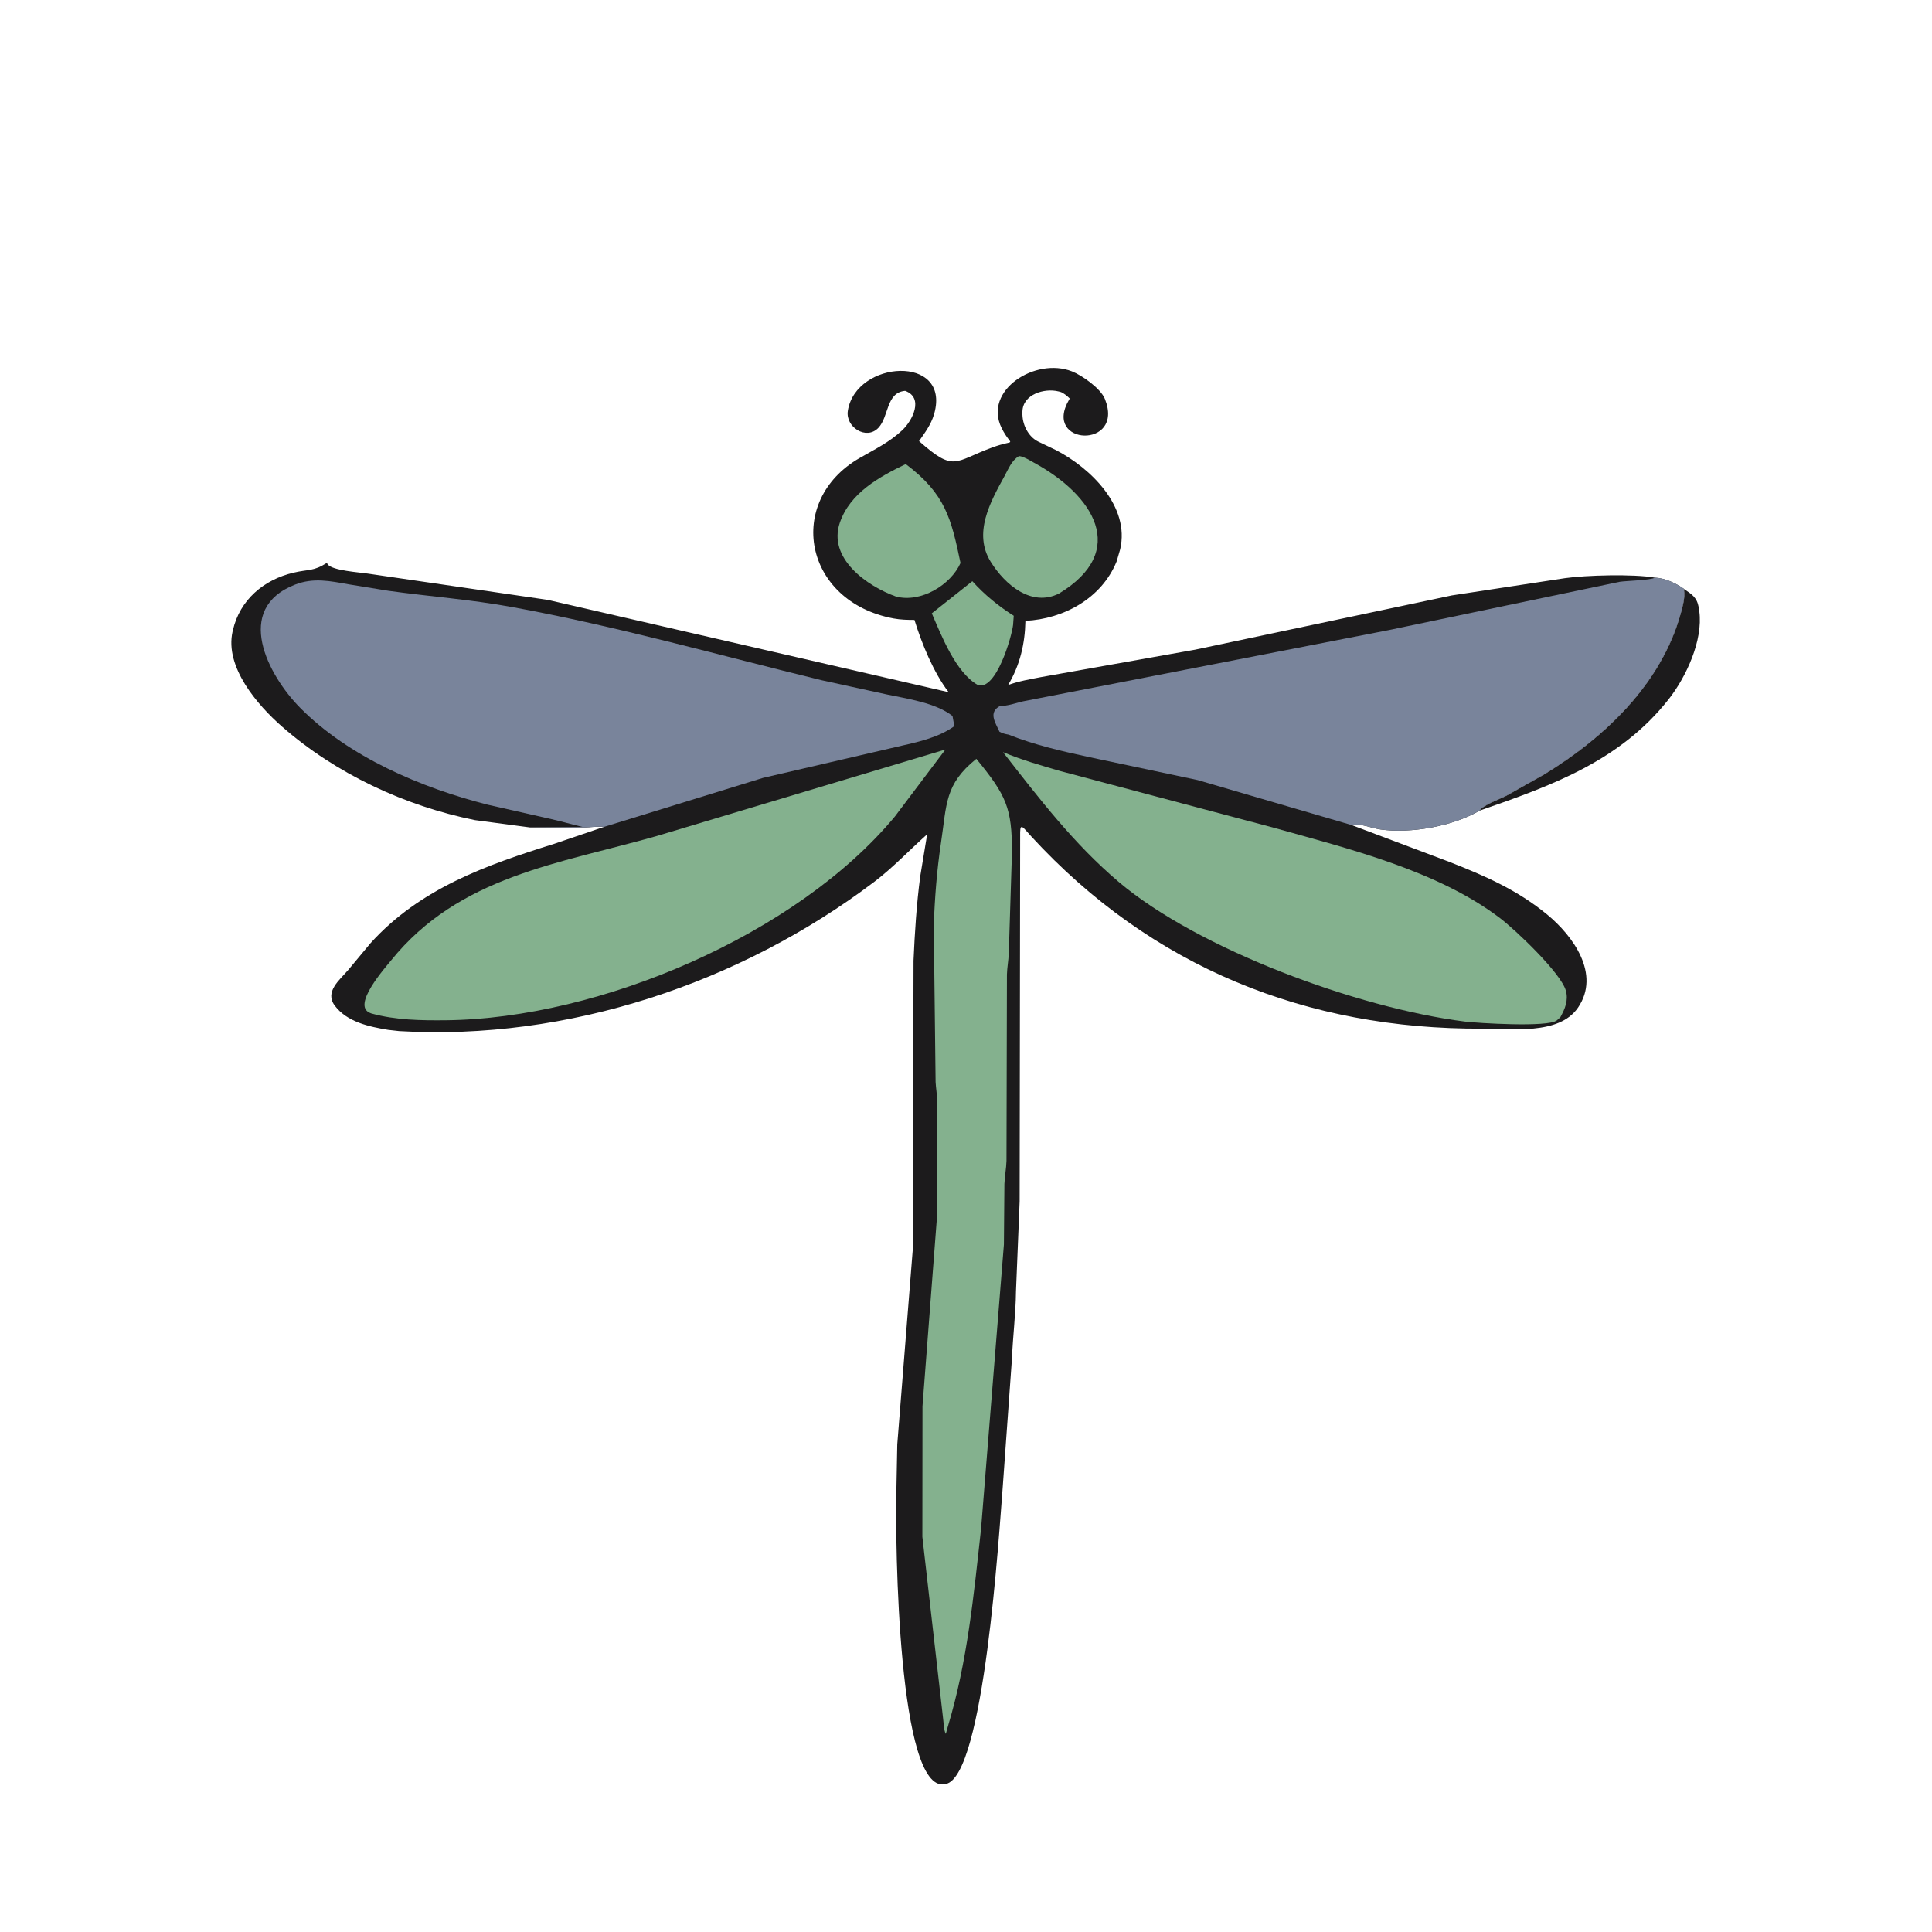 <svg version="1.1" xmlns="http://www.w3.org/2000/svg" style="display: block;" viewBox="0 0 2048 2048" width="640" height="640">
<path transform="translate(0,0)" fill="rgb(28,27,28)" d="M 1785.01 624.323 C 1793.32 629.904 1798.73 633.097 1800.66 643.562 L 1801.35 648.156 C 1805.4 678.703 1787.45 717.523 1769.02 740.994 C 1717.01 807.246 1643.63 833.171 1568.37 859.351 C 1572.03 853.233 1590.42 846.907 1597.27 843.235 L 1636.98 820.842 C 1703.8 780.095 1765.33 720.716 1783.75 641.939 L 1784.19 640 C 1785.54 634.282 1785.66 630.065 1785.01 624.323 z"/>
<path transform="translate(0,0)" fill="rgb(28,27,28)" d="M 561.728 877.119 L 503.498 869.373 C 429.14 854.317 356.059 820.262 298.926 770.185 C 272.663 747.166 238.157 707.096 246.533 669.492 L 246.89 668 C 254.37 635.767 279.593 614.467 311.167 607.049 C 327.096 603.306 332.264 605.783 346.5 596.666 L 347.312 598.079 C 351.736 604.845 381.552 606.718 389.578 607.99 L 580.684 635.895 L 1005.58 733.755 C 989.666 712.975 977.08 682.264 969.38 657.159 C 961.837 657.112 954.744 656.989 947.304 655.603 C 851.689 637.78 832.135 531.082 911.23 485.533 C 927.123 476.381 942.988 468.742 956.502 455.989 C 967.261 445.836 979.596 421.687 959.5 414.318 C 939.104 416.059 942.43 441.806 931.039 453.626 C 918.172 466.978 896.018 452.635 898.75 435.425 C 907.294 381.613 1007.73 375.607 990.398 438.265 L 990.022 439.5 C 986.836 450.246 980.527 458.54 974.24 467.604 C 1011.97 500.964 1011.24 489.273 1051.68 474.397 C 1078.45 464.548 1072.54 475.425 1061.8 453.837 C 1041.86 413.717 1097.6 378.478 1136.24 393.657 C 1147.22 397.967 1166.82 411.831 1171.27 423.006 C 1192.56 476.389 1104.54 472.642 1133.28 423.687 L 1134 422.478 C 1131.51 420.001 1127.33 416.356 1123.92 415.385 L 1122 414.912 C 1107.23 411.208 1084.19 417.921 1083.81 436.293 L 1083.81 437.5 C 1083.37 449.564 1089.77 462.864 1100.61 468.154 L 1119.5 477.204 C 1155.96 496.174 1198 536.65 1187.44 582.241 L 1183.65 595.191 C 1167.78 634.229 1127.64 656.135 1086.98 658.134 C 1086.49 682.649 1081.19 705.004 1068.66 726.151 C 1079.9 722.03 1091.75 720.074 1103.46 717.775 L 1266.94 688.665 L 1539 631.155 L 1658.97 612.864 C 1680.82 609.709 1731.87 608.288 1754.2 612.318 C 1764.82 612.722 1776.32 618.125 1784.93 624.136 L 1785.01 624.323 C 1785.66 630.065 1785.54 634.282 1784.19 640 L 1783.75 641.939 C 1765.33 720.716 1703.8 780.095 1636.98 820.842 L 1597.27 843.235 C 1590.42 846.907 1572.03 853.233 1568.37 859.351 C 1539.9 875.986 1495.18 883.819 1463.43 879.277 C 1453.96 877.922 1441.95 872.436 1432.74 874.599 L 1536.32 913.617 C 1574.08 928.425 1608.36 943.362 1640 969.419 C 1667.4 991.985 1697.08 1032.54 1672.73 1068.15 C 1652.58 1097.63 1601.39 1090.24 1571.31 1090.4 C 1385.46 1091.34 1220.85 1025.53 1093.17 886.631 C 1084.81 877.536 1081.57 871.816 1081.41 882.266 L 1080.86 1273.45 L 1076.98 1368.86 C 1076.72 1392.72 1073.66 1416.4 1072.7 1440.33 L 1062.87 1577.23 C 1059.08 1623.54 1043.4 1883.27 1002.5 1891.11 L 1001.33 1891.35 C 952.477 1900.17 948.616 1640.33 950.267 1577 L 951.146 1531.07 L 967.685 1323.11 L 968.381 1018.22 C 969.676 988.543 971.589 958.276 975.5 928.818 L 982.826 884.409 C 963.841 901.265 946.857 919.573 926.502 934.966 C 784.559 1042.31 601.533 1103.5 423.161 1092.99 L 411.387 1091.67 C 391.341 1088.31 367.973 1083.44 354.884 1066 C 343.822 1051.26 360.159 1038.75 369.208 1028.11 L 392.964 999.6 C 445.451 941.708 515.408 917.024 587.5 894.486 L 640.215 876.563 C 633.673 875.756 625.774 877.098 619.03 877.157 L 561.728 877.119 z"/>
<path transform="translate(0,0)" fill="rgb(132,177,142)" d="M 1030.72 616.091 C 1043.43 630.295 1058.49 642.583 1074.6 652.728 L 1073.9 662.504 C 1072.49 674.851 1055.87 732.903 1036.4 726.07 C 1013.06 712.798 997.872 673.588 987.744 650.15 L 1030.72 616.091 z"/>
<path transform="translate(0,0)" fill="rgb(132,177,142)" d="M 1080.11 483.5 L 1081.23 483.584 C 1085.93 484.378 1091.53 488.011 1095.72 490.283 C 1159.45 524.879 1196.99 584.09 1122.61 629.142 C 1093.52 643.789 1065.31 619.893 1050.17 595.484 C 1031.39 565.188 1049.69 532.139 1064.72 504.866 C 1069.04 497.035 1072.18 488.308 1080.11 483.5 z"/>
<path transform="translate(0,0)" fill="rgb(132,177,142)" d="M 960.107 491.939 C 1002.15 523.547 1008.3 549.521 1018.19 596.81 C 1007.79 620.043 976.354 639.209 949.898 632.4 C 919.116 621.343 877.256 591.865 890.281 554 C 901.141 522.43 931.936 505.588 960.107 491.939 z"/>
<path transform="translate(0,0)" fill="rgb(132,177,142)" d="M 1034.95 804.387 C 1066.88 843.291 1072.7 856.591 1072.73 903.064 L 1069.34 1010.93 C 1068.99 1018.29 1067.61 1025.69 1067.39 1033 L 1066.92 1230.47 C 1066.69 1238.76 1065.02 1246.78 1064.71 1255 L 1064.18 1319.16 L 1039.97 1620.38 C 1032.22 1690.8 1025.44 1761.79 1004.85 1829.9 L 1002.61 1837.99 C 1000.33 1834.02 1000.36 1825.93 999.661 1821.21 L 977.747 1629.11 L 977.88 1490.69 L 993.518 1286.41 L 993.463 1166.42 C 993.269 1159.89 992.139 1153.51 991.773 1147 L 989.83 981 C 990.857 952.095 993.128 922.312 997.439 893.742 C 1003.71 852.177 1001.27 831.57 1034.95 804.387 z"/>
<path transform="translate(0,0)" fill="rgb(132,177,142)" d="M 1063.21 797.309 C 1083.35 805.648 1103.02 811.288 1123.89 817.339 L 1350.44 877.497 C 1429.12 899.574 1523.91 922.843 1590.12 973.282 C 1606.54 985.785 1654.81 1031.48 1659.91 1050.24 C 1662.71 1060.56 1658.94 1069.48 1653.98 1078.36 L 1650.23 1081.68 C 1640.72 1089.22 1565.41 1084.47 1553 1082.91 C 1439.08 1068.56 1269.96 1006.12 1185.9 934.892 C 1138.37 894.626 1101.26 846.127 1063.21 797.309 z"/>
<path transform="translate(0,0)" fill="rgb(132,177,142)" d="M 1002.19 794.5 L 948.639 865.5 C 844.994 990.479 635.909 1079.83 472.703 1081.5 C 446.223 1081.77 419.443 1081.37 393.742 1074.32 L 392.132 1073.68 C 372.816 1065.76 407.731 1026.53 414.546 1018.1 C 487.008 928.429 592.358 915.776 696.309 886.182 L 1002.19 794.5 z"/>
<path transform="translate(0,0)" fill="rgb(121,132,155)" d="M 1754.2 612.318 C 1764.82 612.722 1776.32 618.125 1784.93 624.136 L 1785.01 624.323 C 1785.66 630.065 1785.54 634.282 1784.19 640 L 1783.75 641.939 C 1765.33 720.716 1703.8 780.095 1636.98 820.842 L 1597.27 843.235 C 1590.42 846.907 1572.03 853.233 1568.37 859.351 C 1539.9 875.986 1495.18 883.819 1463.43 879.277 C 1453.96 877.922 1441.95 872.436 1432.74 874.599 L 1269.66 826.933 L 1154.08 802.467 C 1125.51 796.279 1096.35 789.616 1069.15 778.737 C 1065.49 778.114 1062.78 777.428 1059.5 775.67 C 1055.01 765.703 1047.32 755.193 1060.23 748.206 C 1067.2 748.731 1077.37 745.081 1084.37 743.463 L 1472.7 667.811 L 1716.88 616.728 C 1723.93 615.617 1750.04 615.109 1754.2 612.318 z"/>
<path transform="translate(0,0)" fill="rgb(121,132,155)" d="M 561.728 877.119 L 617.437 876.565 C 606.411 874.027 595.715 870.859 584.573 868.345 L 516.919 853.015 C 446.741 835.189 369.735 802.482 318.122 750.26 C 283.929 715.664 247.169 645.311 312.712 619.715 C 332.233 612.091 349.839 615.865 369.811 619.426 L 411.738 626.25 C 455.343 632.33 499.138 635.495 542.533 643.43 C 653.38 663.699 761.582 694.392 870.906 721.056 L 940.302 736.189 C 962.05 740.807 991.589 744.872 1009.69 758.947 L 1011.65 769.729 C 994.267 782.333 971.241 786.964 950.648 791.676 L 808.872 824.585 L 640.215 876.563 C 633.673 875.756 625.774 877.098 619.03 877.157 L 561.728 877.119 z"/>
</svg>